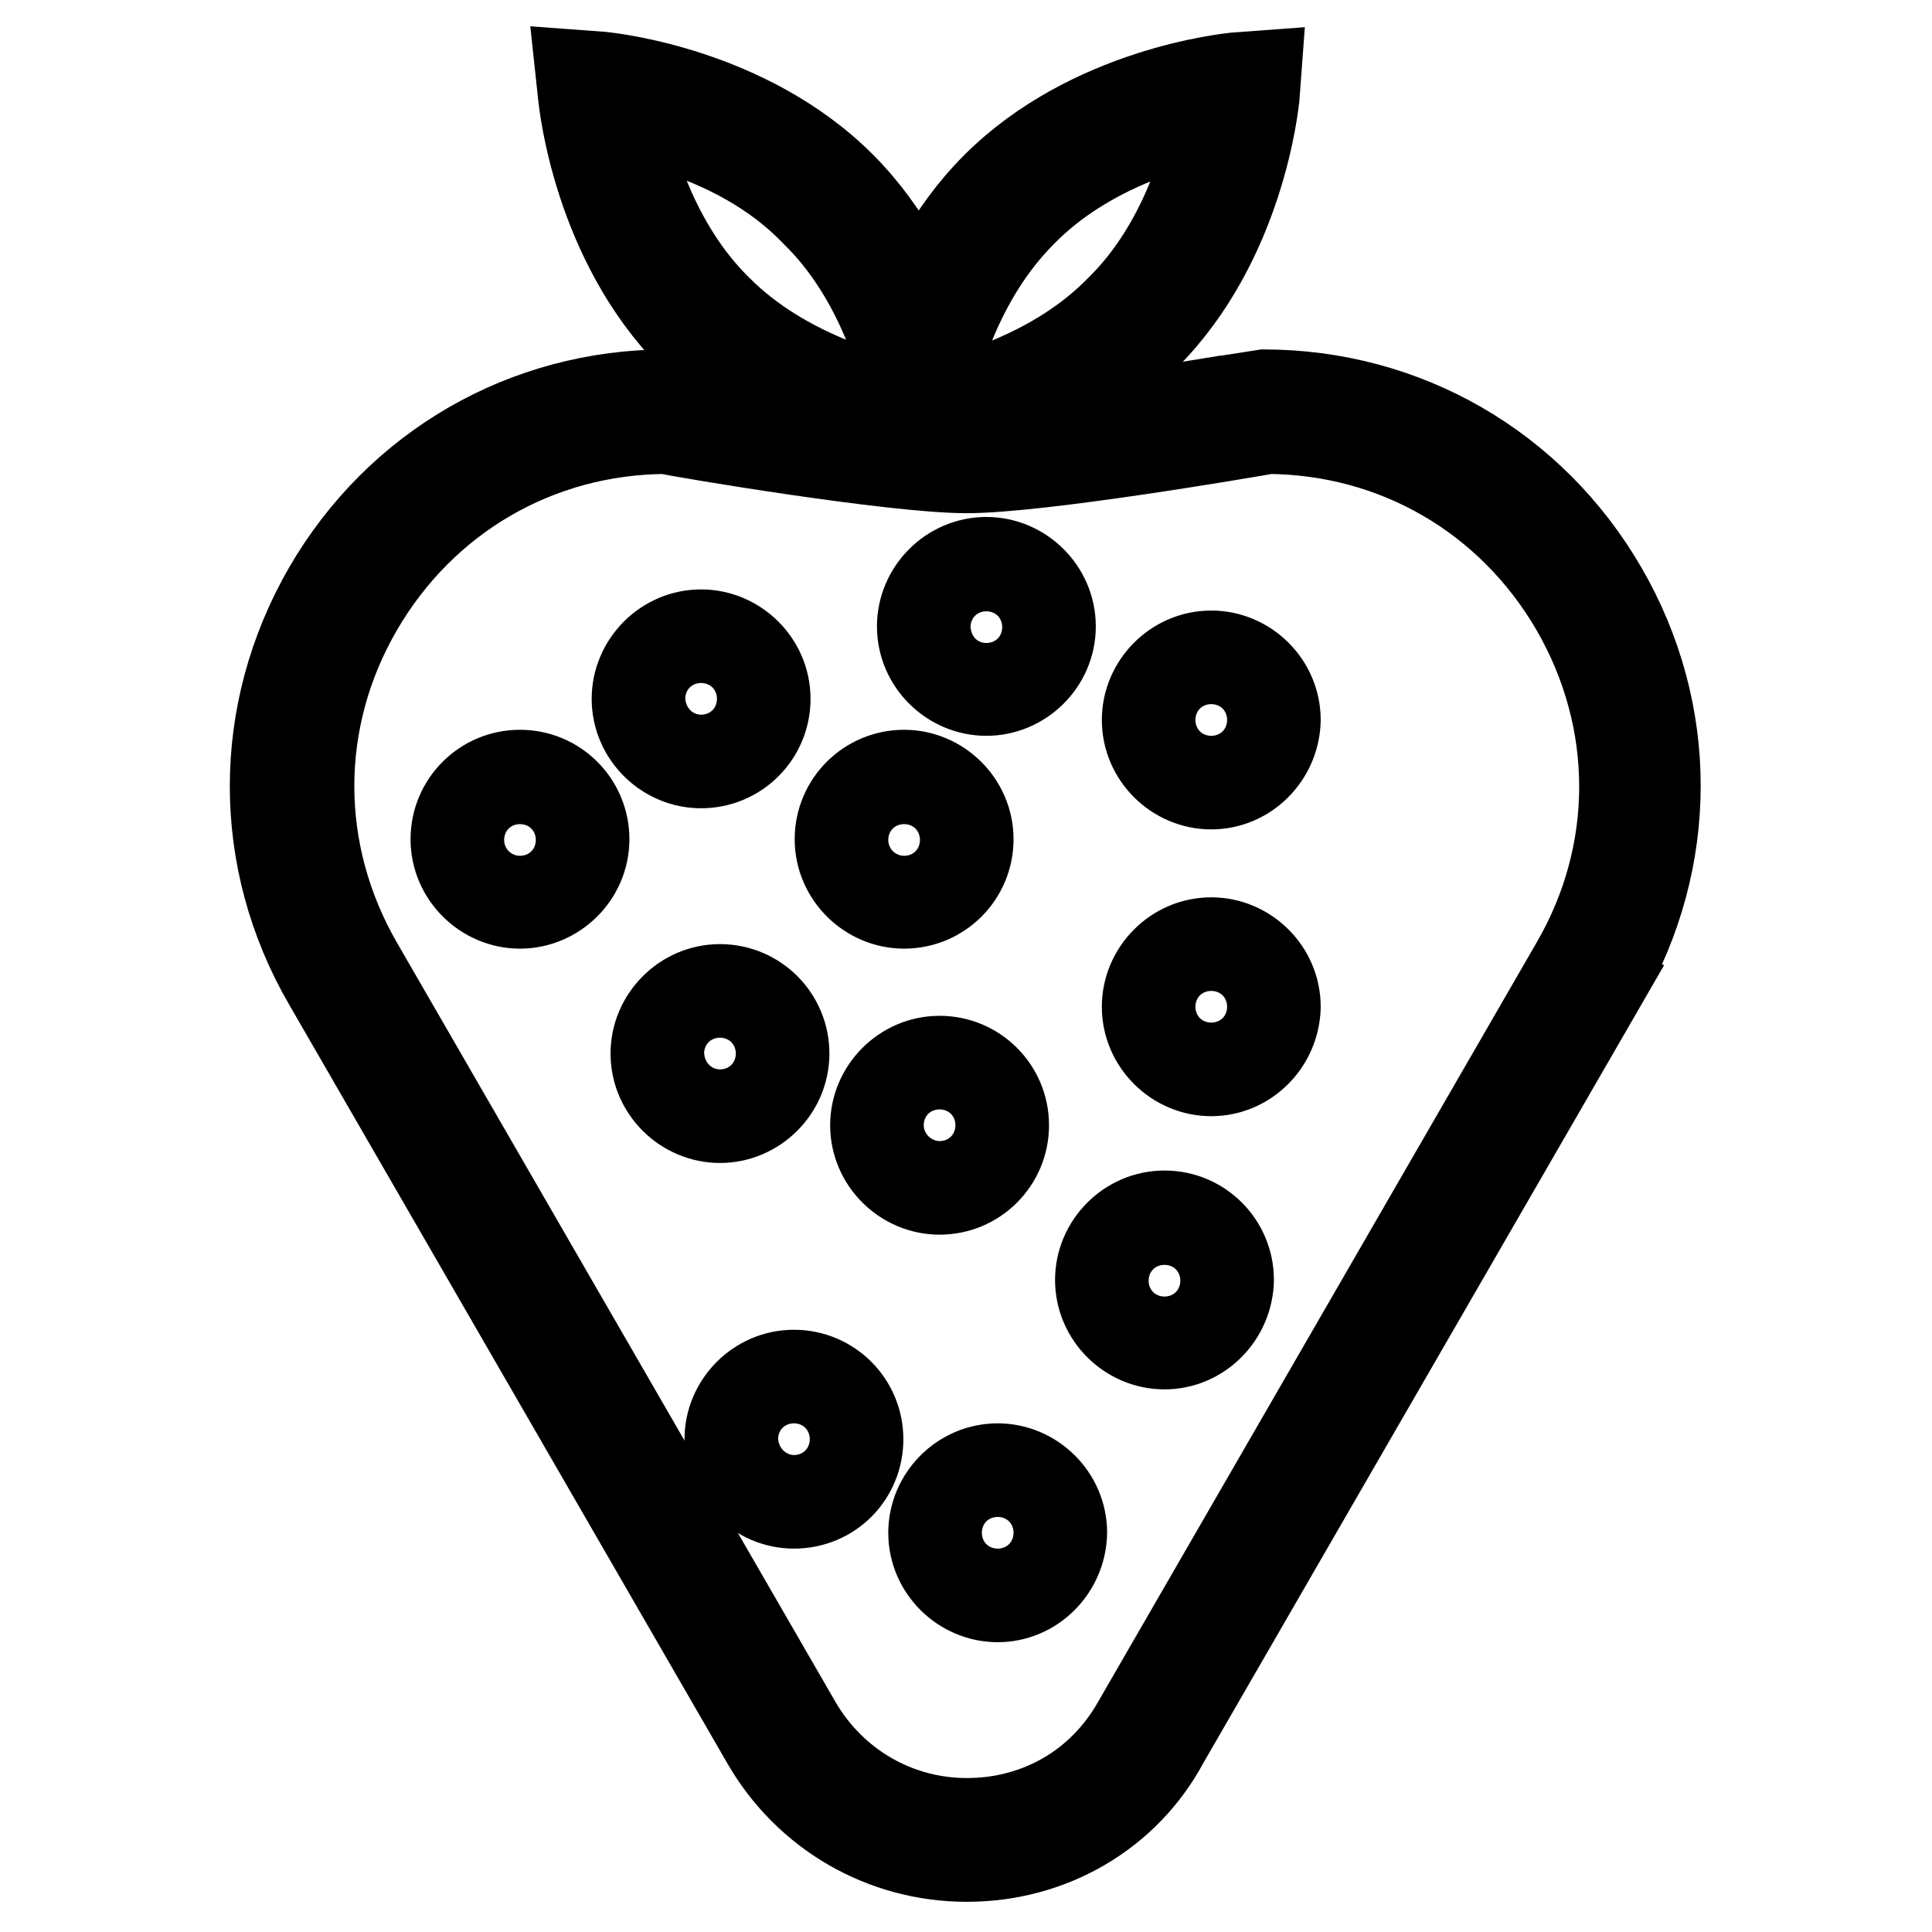 <?xml version="1.0" encoding="utf-8"?>
<!-- Svg Vector Icons : http://www.onlinewebfonts.com/icon -->
<!DOCTYPE svg PUBLIC "-//W3C//DTD SVG 1.1//EN" "http://www.w3.org/Graphics/SVG/1.1/DTD/svg11.dtd">
<svg version="1.1" xmlns="http://www.w3.org/2000/svg" xmlns:xlink="http://www.w3.org/1999/xlink" x="0px" y="0px" viewBox="0 0 256 256" enable-background="new 0 0 256 256" xml:space="preserve">
<g> <path stroke-width="12" fill-opacity="0" stroke="#000000"  d="M128.1,246c-11,0-21-5.8-26.5-15.3L43.5,130.1c-9.4-16.2-9.4-35.6,0-51.9C52.9,62,69.7,52.3,88.4,52.3h0.3 c0.3,0,29.7,5.2,39.2,5.2s39-5.2,39.2-5.2h0.3c18.7,0,35.5,9.7,44.9,25.9c9.4,16.2,9.4,35.6,0,51.9l-1.9-1.1l1.9,1.1l-58.1,100.6 C149.1,240.2,139.2,246,128.1,246L128.1,246z M88.2,56.8c-17,0.1-32.2,8.9-40.8,23.7c-8.6,14.8-8.6,32.5,0,47.4l58.1,100.6 c4.7,8.1,13.2,13.1,22.6,13.1c9.5,0,17.9-4.8,22.6-13.1l58.1-100.6c8.6-14.8,8.6-32.5,0-47.4c-8.6-14.8-23.8-23.6-40.8-23.7 c-2.8,0.5-30.2,5.2-39.9,5.2S91.1,57.4,88.2,56.8z"/> <path stroke-width="12" fill-opacity="0" stroke="#000000"  d="M160.5,103.9c-4.6,0-8.5-3.8-8.5-8.5c0-4.6,3.8-8.5,8.5-8.5c4.6,0,8.5,3.8,8.5,8.5 C168.9,100.1,165.1,103.9,160.5,103.9z M160.5,91.5c-2.1,0-3.9,1.8-3.9,3.9c0,2.1,1.8,3.9,3.9,3.9c2.1,0,3.9-1.8,3.9-3.9 C164.4,93.3,162.6,91.5,160.5,91.5z M130.7,91.5c-4.6,0-8.5-3.8-8.5-8.5c0-4.6,3.8-8.5,8.5-8.5c4.6,0,8.5,3.8,8.5,8.5 C139.2,87.7,135.3,91.5,130.7,91.5z M130.7,79.2c-2.1,0-3.9,1.8-3.9,3.9c0,2.1,1.8,3.9,3.9,3.9c2.1,0,3.9-1.8,3.9-3.9 C134.7,81,132.8,79.2,130.7,79.2z M92.9,101.1c-4.6,0-8.5-3.8-8.5-8.5c0-4.6,3.8-8.5,8.5-8.5c4.6,0,8.5,3.8,8.5,8.5 C101.4,97.3,97.6,101.1,92.9,101.1z M92.9,88.7c-2.1,0-3.9,1.8-3.9,3.9c0,2.1,1.8,3.9,3.9,3.9c2.1,0,3.9-1.8,3.9-3.9 C96.9,90.5,95.1,88.7,92.9,88.7z M68.9,119.7c-4.6,0-8.5-3.8-8.5-8.5s3.8-8.5,8.5-8.5s8.5,3.8,8.5,8.5S73.5,119.7,68.9,119.7z  M68.9,107.4c-2.1,0-3.9,1.8-3.9,3.9s1.8,3.9,3.9,3.9c2.1,0,3.9-1.8,3.9-3.9S71.1,107.4,68.9,107.4z M119.8,119.7 c-4.6,0-8.5-3.8-8.5-8.5s3.8-8.5,8.5-8.5c4.6,0,8.5,3.8,8.5,8.5S124.5,119.7,119.8,119.7z M119.8,107.4c-2.1,0-3.9,1.8-3.9,3.9 s1.8,3.9,3.9,3.9c2.1,0,3.9-1.8,3.9-3.9S122,107.4,119.8,107.4z M95.4,148.1c-4.6,0-8.5-3.8-8.5-8.5c0-4.6,3.8-8.5,8.5-8.5 s8.5,3.8,8.5,8.5C103.9,144.3,100,148.1,95.4,148.1z M95.4,135.7c-2.1,0-3.9,1.8-3.9,3.9c0,2.1,1.8,3.9,3.9,3.9s3.9-1.8,3.9-3.9 C99.4,137.5,97.6,135.7,95.4,135.7z M124.5,157.6c-4.6,0-8.5-3.8-8.5-8.5c0-4.6,3.8-8.5,8.5-8.5s8.5,3.8,8.5,8.5 C133,153.8,129.2,157.6,124.5,157.6z M124.5,145.2c-2.1,0-3.9,1.8-3.9,3.9s1.8,3.9,3.9,3.9c2.1,0,3.9-1.8,3.9-3.9 S126.8,145.2,124.5,145.2z M160.5,141.9c-4.6,0-8.5-3.8-8.5-8.5c0-4.6,3.8-8.5,8.5-8.5c4.6,0,8.5,3.8,8.5,8.5 C168.9,138.1,165.1,141.9,160.5,141.9z M160.5,129.5c-2.1,0-3.9,1.8-3.9,3.9c0,2.1,1.8,3.9,3.9,3.9c2.1,0,3.9-1.8,3.9-3.9 C164.4,131.3,162.6,129.5,160.5,129.5z M154.3,178.1c-4.6,0-8.5-3.8-8.5-8.5c0-4.6,3.8-8.5,8.5-8.5s8.5,3.8,8.5,8.5 C162.7,174.3,158.9,178.1,154.3,178.1z M154.3,165.8c-2.1,0-3.9,1.8-3.9,3.9c0,2.1,1.8,3.9,3.9,3.9c2.1,0,3.9-1.8,3.9-3.9 C158.2,167.6,156.4,165.8,154.3,165.8z M132.2,211.6c-4.6,0-8.5-3.8-8.5-8.5c0-4.6,3.8-8.5,8.5-8.5c4.6,0,8.5,3.8,8.5,8.5 C140.6,207.8,136.8,211.6,132.2,211.6z M132.2,199.2c-2.1,0-3.9,1.8-3.9,3.9c0,2.1,1.8,3.9,3.9,3.9c2.1,0,3.9-1.8,3.9-3.9 C136.1,201,134.3,199.2,132.2,199.2z M105.2,199.2c-4.6,0-8.5-3.8-8.5-8.5c0-4.6,3.8-8.5,8.5-8.5s8.5,3.8,8.5,8.5 C113.7,195.4,110,199.2,105.2,199.2z M105.2,186.8c-2.1,0-3.9,1.8-3.9,3.9c0,2.1,1.8,3.9,3.9,3.9s3.9-1.8,3.9-3.9 C109.2,188.6,107.5,186.8,105.2,186.8z M126.2,59.2l-2.7-0.2c-0.8-0.1-19.1-1.9-31.7-14.5c-12.6-12.7-14.4-31-14.5-31.7L77,10 l2.7,0.2c0.8,0.1,19.1,1.9,31.7,14.5c12.6,12.6,14.4,30.9,14.5,31.7L126.2,59.2z M82.2,15.2c1,5.4,4.2,17.4,12.9,25.9 c8.6,8.6,20.5,11.7,25.9,12.9c-1-5.4-4.2-17.4-12.9-25.9C99.6,19.2,87.6,16.2,82.2,15.2z"/> <path stroke-width="12" fill-opacity="0" stroke="#000000"  d="M117.3,59.2l0.2-2.7c0.1-0.8,1.9-19.1,14.5-31.7c12.6-12.6,30.9-14.4,31.7-14.5l2.7-0.2l-0.2,2.7 c-0.1,0.8-1.9,19.1-14.5,31.7C139,57,120.8,58.8,120,58.9L117.3,59.2z M161.3,15.2c-5.4,1-17.4,4.2-25.9,12.9 c-8.7,8.7-11.7,20.5-12.9,25.9c5.4-1,17.4-4.2,25.9-12.9C157.1,32.6,160.2,20.6,161.3,15.2L161.3,15.2z"/></g>
</svg>